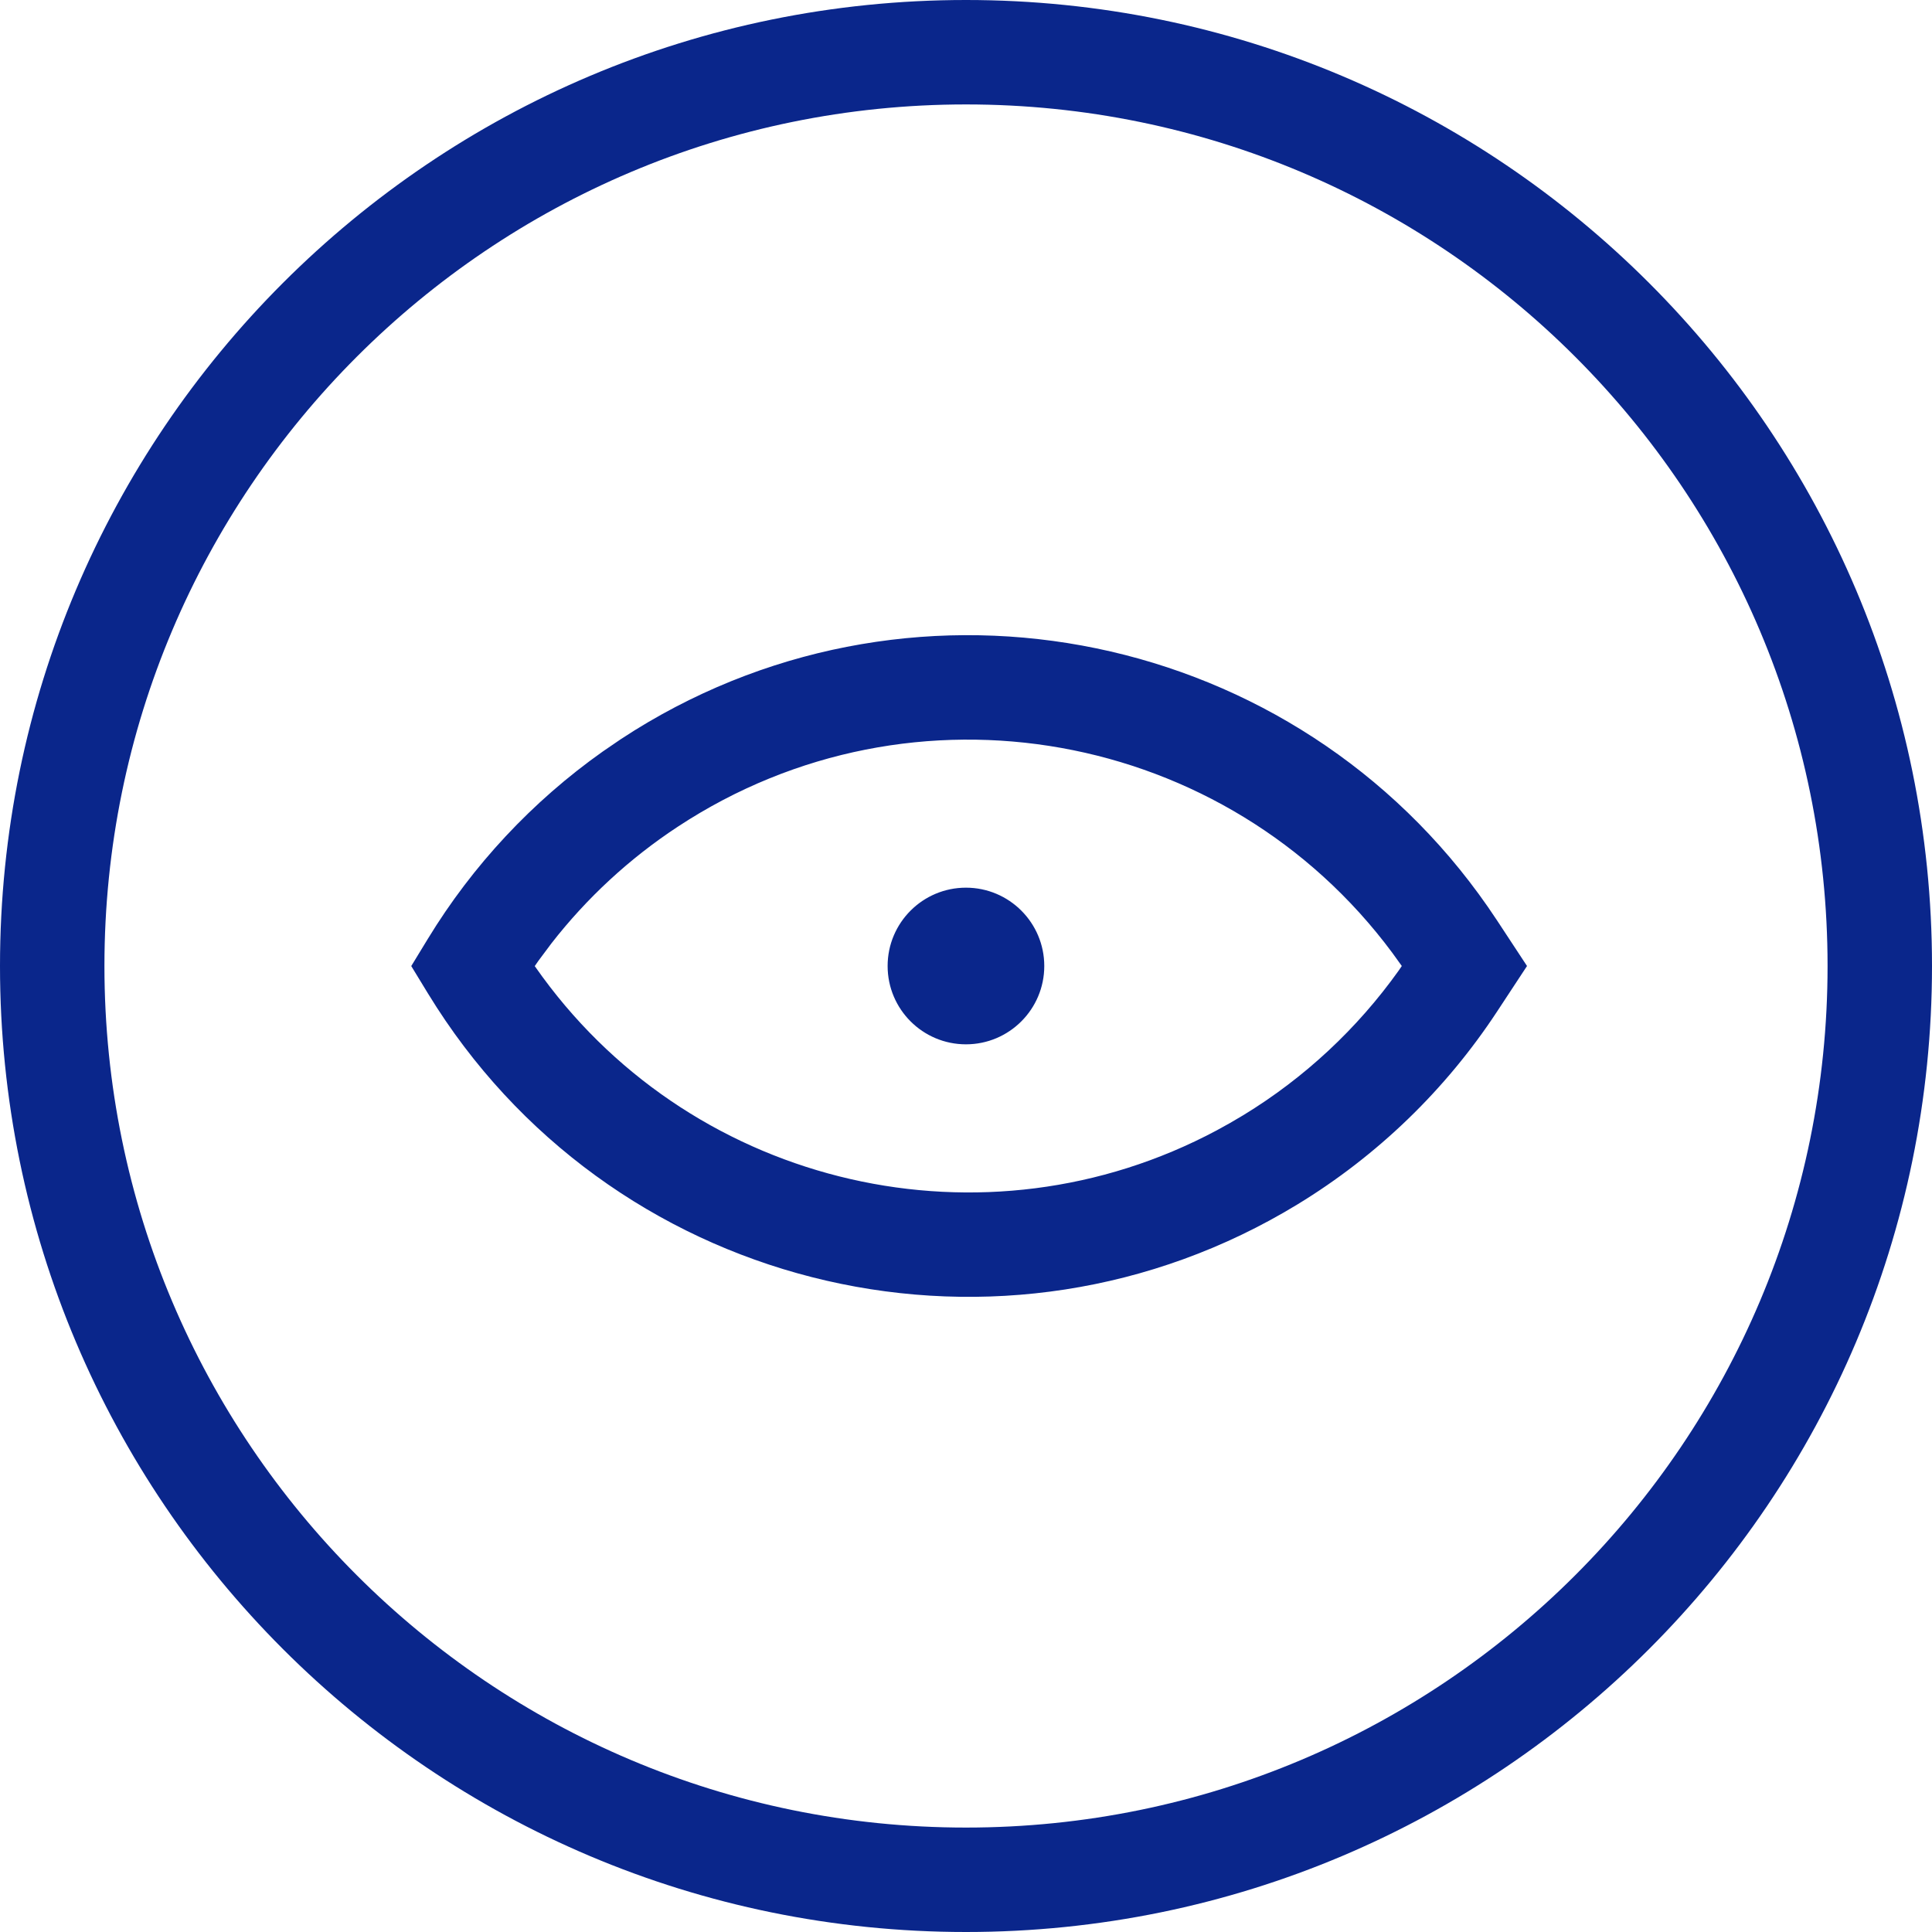 <svg xmlns="http://www.w3.org/2000/svg" height="37" viewBox="0 0 37 37" width="37"> <path d="m18.5 0c10.217 0 18.5 8.283 18.5 18.5 0 10.217-8.283 18.5-18.5 18.5-10.217 0-18.5-8.283-18.5-18.5 0-10.217 8.283-18.5 18.5-18.5zm0 2c-9.113 0-16.5 7.387-16.5 16.5 0 9.113 7.387 16.5 16.5 16.5 9.113 0 16.5-7.387 16.5-16.5 0-9.113-7.387-16.5-16.5-16.5zm-6.347 11.987c5.473-3.4 12.662-1.914 16.339 3.377l.178.263.574.873-.574.873c-.985 1.498-2.29 2.759-3.821 3.692-5.625 3.427-12.937 1.728-16.487-3.775l-.169-.269-.317-.52.317-.52c.861-1.413 2.002-2.634 3.351-3.589l.341-.233zm14.511 4.26c-3.174-4.277-9.174-5.38-13.68-2.417-.927.609-1.745 1.365-2.423 2.236l-.248.332-.072.104.147.205c2.959 4.038 8.472 5.312 12.913 2.941l.255-.141.253-.149c1.172-.714 2.185-1.658 2.98-2.774l.057-.084zm-8.165-1.247c.828 0 1.5.672 1.5 1.5s-.672 1.5-1.5 1.5-1.5-.672-1.5-1.5.672-1.5 1.5-1.5z" fill="#0a268b"/> </svg>